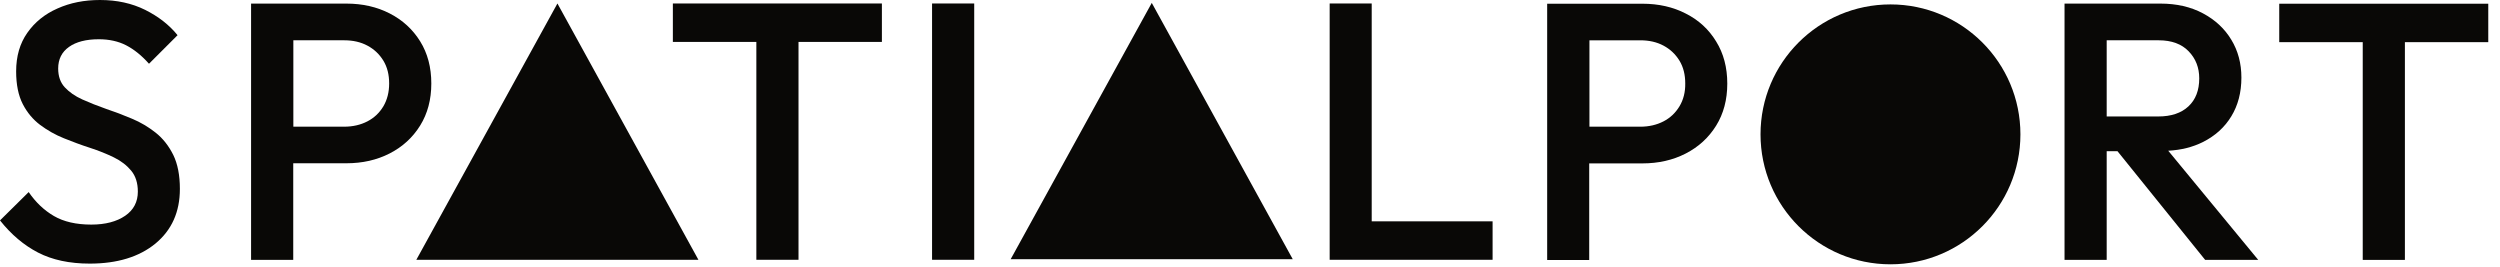 <svg width="468" height="50" viewBox="0 0 468 50" fill="none" xmlns="http://www.w3.org/2000/svg">
<path d="M426.674 0.696V7.892H442.304V48.653H450.196V7.892H465.804V0.696H426.674Z" fill="#090806"/>
<path d="M412.393 26.586C414.676 25.434 416.437 23.847 417.698 21.782C418.959 19.716 419.589 17.303 419.589 14.521C419.589 11.869 418.959 9.499 417.698 7.434C416.437 5.347 414.676 3.716 412.393 2.499C410.111 1.282 407.459 0.673 404.437 0.673H394.372H391.893H386.48V48.651H394.372V28.303H396.393L412.807 48.651H422.741L405.893 28.216C408.307 28.086 410.48 27.543 412.393 26.586ZM394.372 7.543H404.111C406.524 7.543 408.415 8.238 409.72 9.608C411.046 10.977 411.698 12.673 411.698 14.673C411.698 16.912 411.024 18.651 409.676 19.912C408.328 21.173 406.437 21.803 404.024 21.803H394.372V7.543Z" fill="#090806"/>
<path d="M125.96 7.847H141.59V48.63H149.481V7.847H165.09V0.652H125.96V7.847Z" fill="#090806"/>
<path d="M29.152 24.848C27.804 23.783 26.326 22.891 24.696 22.217C23.065 21.522 21.456 20.913 19.826 20.37C18.217 19.804 16.739 19.217 15.391 18.609C14.043 18 12.957 17.239 12.13 16.348C11.304 15.457 10.891 14.283 10.891 12.826C10.891 11.087 11.565 9.739 12.913 8.783C14.261 7.826 16.13 7.348 18.5 7.348C20.413 7.348 22.13 7.717 23.609 8.478C25.087 9.239 26.522 10.391 27.891 11.935L33.239 6.587C31.696 4.674 29.652 3.087 27.174 1.848C24.674 0.609 21.87 0 18.717 0C15.783 0 13.13 0.522 10.761 1.587C8.391 2.63 6.5 4.152 5.109 6.152C3.717 8.13 3.022 10.522 3.022 13.37C3.022 15.826 3.435 17.87 4.261 19.478C5.087 21.087 6.174 22.37 7.522 23.391C8.87 24.391 10.348 25.239 11.978 25.891C13.609 26.544 15.217 27.152 16.848 27.674C18.478 28.196 19.956 28.804 21.304 29.456C22.652 30.109 23.739 30.956 24.565 31.956C25.391 32.956 25.804 34.261 25.804 35.87C25.804 37.783 25.022 39.304 23.435 40.391C21.848 41.478 19.739 42.044 17.087 42.044C14.261 42.044 11.913 41.5 10.087 40.435C8.261 39.37 6.674 37.87 5.37 35.956L0 41.261C2.109 43.913 4.478 45.913 7.13 47.283C9.783 48.652 13 49.348 16.804 49.348C21.956 49.348 26.065 48.087 29.109 45.587C32.152 43.065 33.674 39.674 33.674 35.37C33.674 32.804 33.261 30.696 32.435 29C31.587 27.304 30.5 25.913 29.152 24.848Z" fill="#090806"/>
<path d="M80.742 15.63C80.742 12.608 80.046 9.977 78.655 7.738C77.263 5.499 75.372 3.76 72.959 2.521C70.546 1.282 67.85 0.673 64.829 0.673H54.894H52.415H47.002V48.651H54.894V30.564H64.829C67.85 30.564 70.546 29.956 72.959 28.716C75.372 27.477 77.263 25.738 78.655 23.499C80.046 21.26 80.742 18.63 80.742 15.63ZM71.763 19.912C71.024 21.13 70.046 22.064 68.785 22.716C67.524 23.369 66.068 23.716 64.437 23.716H54.915V7.543H64.437C66.089 7.543 67.524 7.869 68.785 8.543C70.046 9.216 71.024 10.151 71.763 11.347C72.502 12.564 72.85 13.977 72.85 15.63C72.85 17.26 72.481 18.695 71.763 19.912Z" fill="#090806"/>
<path d="M182.373 0.652H174.482V48.63H182.373V0.652Z" fill="#090806"/>
<path d="M353.896 49.478C367.33 49.478 378.222 38.587 378.222 25.152C378.222 11.717 367.33 0.826 353.896 0.826C340.459 0.826 329.57 11.717 329.57 25.152C329.57 38.587 340.459 49.478 353.896 49.478Z" fill="#090806"/>
<path d="M77.938 48.63H130.743L104.351 0.652L77.938 48.63Z" fill="#090806"/>
<path d="M189.198 48.522H242.002L215.612 0.543L189.198 48.522Z" fill="#090806"/>
<path d="M315.587 2.544C313.196 1.305 310.478 0.696 307.457 0.696H297.522H295.043H289.63V29.544V48.675H297.457H297.5V30.588H307.435C310.457 30.588 313.152 29.979 315.565 28.74C317.978 27.501 319.87 25.762 321.261 23.522C322.652 21.283 323.348 18.653 323.348 15.653C323.348 12.631 322.652 10.001 321.261 7.762C319.891 5.501 318 3.762 315.587 2.544ZM314.391 19.914C313.652 21.131 312.674 22.066 311.413 22.718C310.152 23.37 308.696 23.718 307.065 23.718H297.543V7.544H307.065C308.717 7.544 310.152 7.87 311.413 8.544C312.674 9.218 313.652 10.153 314.391 11.348C315.13 12.566 315.478 13.979 315.478 15.631C315.5 17.262 315.13 18.696 314.391 19.914Z" fill="#090806"/>
<path d="M256.783 41.434V0.652H248.913V48.63H254.326H256.783H279.391H279.413V41.434H276.456H256.783Z" fill="#090806"/>
</svg>
